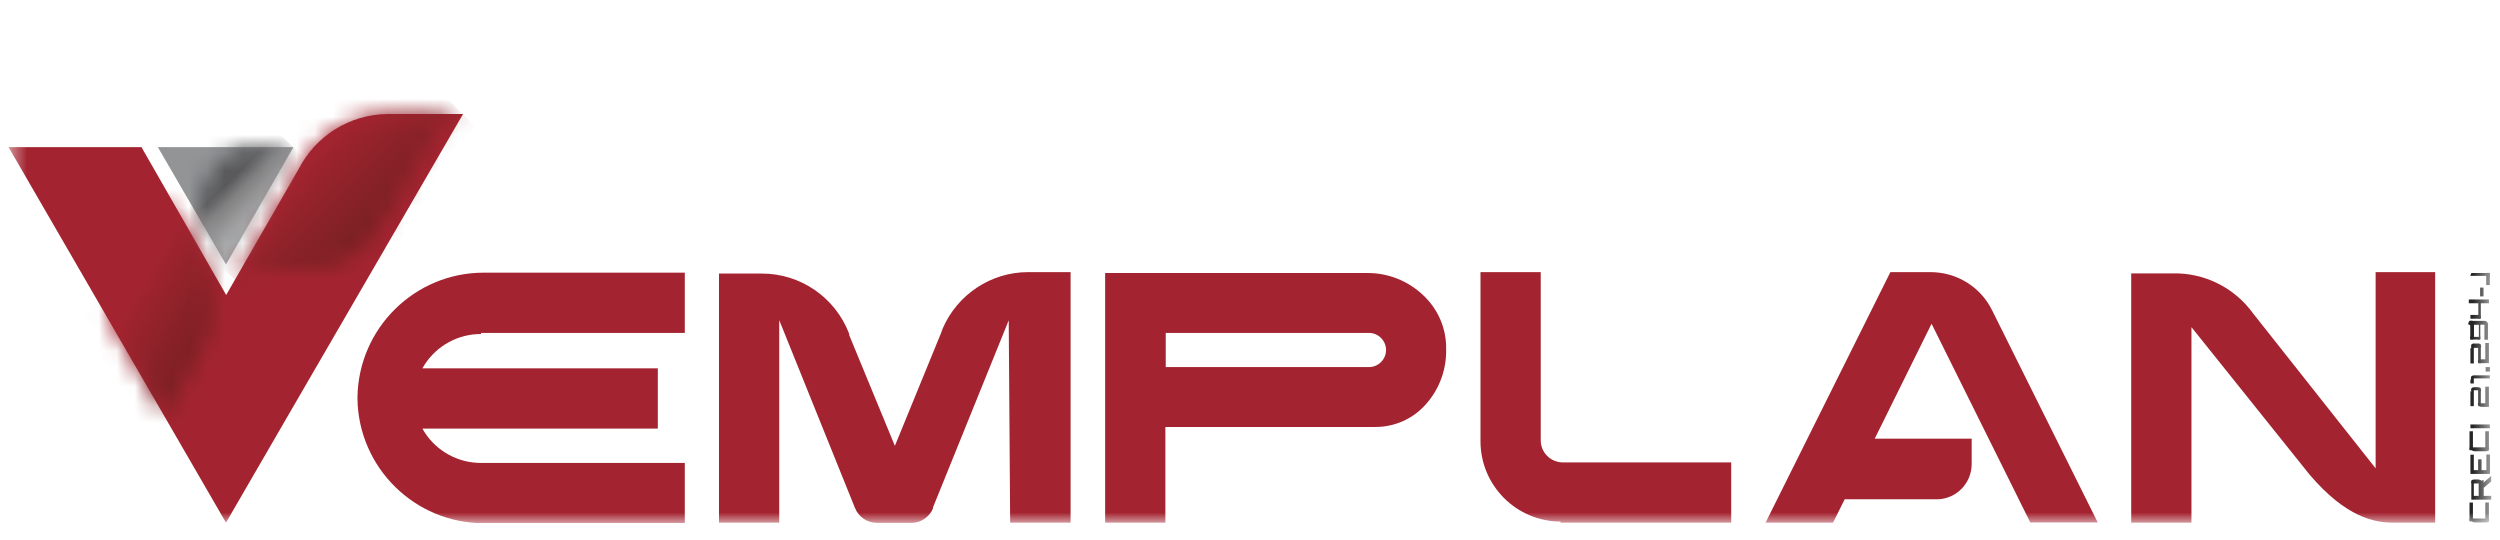 <svg width="139" height="30" viewBox="0 0 139 30" fill="none" xmlns="http://www.w3.org/2000/svg">
<g clip-path="url(#clip0_2407_1866)">
<mask id="mask0_2407_1866" style="mask-type:luminance" maskUnits="userSpaceOnUse" x="0" y="0" width="139" height="30">
<path d="M138.445 0H0.475V29.07H138.445V0Z" fill="white"/>
</mask>
<g mask="url(#mask0_2407_1866)">
<path d="M25.745 6.34H21.515C19.445 6.37 17.565 7.54 16.615 9.38L12.575 16.4L7.865 8.18H0.475L12.565 29.06L16.245 22.71L25.745 6.34Z" fill="#A32430"/>
<path d="M8.775 8.18L12.565 14.7L16.315 8.18H8.775Z" fill="#929496"/>
</g>
<mask id="mask1_2407_1866" style="mask-type:luminance" maskUnits="userSpaceOnUse" x="11" y="8" width="6" height="7">
<path d="M13.425 8.18C11.955 8.79 11.015 10.23 11.035 11.82C11.035 11.91 11.035 11.99 11.035 12.08L12.555 14.7L16.295 8.19H13.425V8.18Z" fill="white"/>
</mask>
<g mask="url(#mask1_2407_1866)">
<path d="M13.654 5.542L7.757 11.44L13.654 17.337L19.551 11.44L13.654 5.542Z" fill="url(#paint0_linear_2407_1866)"/>
</g>
<mask id="mask2_2407_1866" style="mask-type:luminance" maskUnits="userSpaceOnUse" x="13" y="6" width="13" height="10">
<path d="M21.505 6.34C19.645 6.37 17.915 7.32 16.905 8.89L14.925 12.3L13.045 15.55C13.605 15.14 14.305 14.94 14.995 14.98H17.085C18.885 14.94 20.505 13.9 21.285 12.28C21.285 12.28 23.695 8.12 24.165 7.33C24.535 6.82 25.085 6.47 25.705 6.35H21.495L21.505 6.34Z" fill="white"/>
</mask>
<g mask="url(#mask2_2407_1866)">
<path d="M19.382 0.002L8.443 10.941L19.382 21.88L30.321 10.941L19.382 0.002Z" fill="url(#paint1_linear_2407_1866)"/>
</g>
<mask id="mask3_2407_1866" style="mask-type:luminance" maskUnits="userSpaceOnUse" x="5" y="11" width="7" height="13">
<path d="M5.905 17.57L9.085 23.1L11.065 19.75C12.065 17.9 12.065 15.67 11.065 13.83L9.585 11.23L5.895 17.57H5.905Z" fill="white"/>
</mask>
<g mask="url(#mask3_2407_1866)">
<path d="M7.445 8.57L0.765 20.14L10.525 25.775L17.205 14.205L7.445 8.57Z" fill="url(#paint2_linear_2407_1866)"/>
</g>
<mask id="mask4_2407_1866" style="mask-type:luminance" maskUnits="userSpaceOnUse" x="0" y="0" width="139" height="30">
<path d="M138.445 0H0.475V29.07H138.445V0Z" fill="white"/>
</mask>
<g mask="url(#mask4_2407_1866)">
<path d="M137.355 21.74V22.58H137.545V21.7H137.785V22.36C137.765 22.43 137.765 22.49 137.785 22.56C137.845 22.6 137.915 22.62 137.985 22.62H138.385V21.5H138.185V22.42H137.935V21.79C137.955 21.73 137.955 21.66 137.935 21.6C137.895 21.55 137.835 21.53 137.765 21.53H137.575C137.515 21.53 137.445 21.55 137.405 21.6C137.385 21.66 137.385 21.73 137.405 21.79" fill="#272525"/>
<path d="M137.355 21.08V21.32H137.545V21.04H138.435V20.87H137.575C137.505 20.87 137.435 20.89 137.395 20.94C137.375 21 137.375 21.07 137.395 21.13" fill="#272525"/>
<path d="M138.445 20.41H138.205V20.66H138.445V20.41Z" fill="#272525"/>
<path d="M137.355 19.37V20.21H137.545V19.34H137.785V19.99C137.765 20.05 137.765 20.13 137.785 20.19C137.855 20.21 137.925 20.21 137.985 20.19H138.385V19.07H138.185V19.98H137.935V19.35C137.955 19.29 137.955 19.22 137.935 19.16C137.895 19.11 137.825 19.09 137.765 19.1H137.575C137.515 19.09 137.455 19.11 137.405 19.16C137.385 19.22 137.385 19.29 137.405 19.35" fill="#272525"/>
<path d="M137.555 18.73V18.06H137.825V18.73H137.555ZM137.345 18.09V18.69C137.325 18.75 137.325 18.82 137.345 18.88C137.395 18.9 137.455 18.9 137.515 18.88H137.725C137.785 18.9 137.845 18.9 137.905 18.88C137.925 18.82 137.925 18.75 137.905 18.69V18.05H138.135V18.89H138.335V18.1C138.365 17.99 138.295 17.87 138.175 17.84C138.145 17.84 138.105 17.84 138.075 17.84H137.495C137.435 17.82 137.365 17.82 137.305 17.84C137.255 17.89 137.235 17.96 137.235 18.03" fill="#272525"/>
<path d="M137.795 16.86V17.51H137.355V17.72H137.745C137.805 17.74 137.875 17.74 137.935 17.72C137.955 17.66 137.955 17.58 137.935 17.52V16.86H138.385V16.65H137.265V16.86H137.795Z" fill="#272525"/>
<path d="M138.085 15.99H137.895V16.48H138.085V15.99Z" fill="#272525"/>
<path d="M137.355 15.34H138.235V15.85H138.435V15.38C138.455 15.31 138.455 15.24 138.435 15.18C138.365 15.16 138.295 15.16 138.235 15.18H137.405L137.345 15.34H137.355Z" fill="#272525"/>
<path d="M137.415 28.99C137.415 28.99 137.515 29.05 137.615 29.05H138.185C138.285 29.05 138.355 29.05 138.385 28.99C138.405 28.93 138.405 28.86 138.385 28.8V27.94H138.185V28.83H137.495V27.94H137.305V28.8C137.285 28.86 137.285 28.93 137.305 28.99" fill="#272525"/>
<path d="M137.545 26.88H137.815V27.57H137.545V26.88ZM137.975 26.73C137.975 26.73 137.885 26.66 137.795 26.66H137.575C137.515 26.66 137.455 26.67 137.405 26.72C137.385 26.78 137.385 26.84 137.405 26.9V27.78H138.525V27.57H138.095V27.12L138.525 26.76V26.45L138.085 26.83C138.085 26.83 138.095 26.73 138.085 26.68" fill="#272525"/>
<path d="M138.245 25.27V26.14H137.975V25.54H137.785V26.14H137.545V25.28H137.355V26.35H138.445V25.27H138.245Z" fill="#272525"/>
<path d="M137.415 25.03C137.415 25.03 137.515 25.09 137.615 25.09H138.185C138.255 25.09 138.325 25.08 138.385 25.03C138.405 24.97 138.405 24.9 138.385 24.84V23.98H138.185V24.87H137.495V23.98H137.305V24.84C137.285 24.9 137.285 24.97 137.305 25.03" fill="#272525"/>
<path d="M138.435 23.6H137.355V23.81H138.435V23.6Z" fill="#272525"/>
<path d="M86.745 29.06H96.255V25.71H86.905C86.575 25.71 86.245 25.58 86.015 25.34C85.775 25.1 85.655 24.77 85.665 24.44V15.13H82.315V24.53C82.315 27 84.315 29 86.785 29" fill="#A32430"/>
<path d="M26.745 18.51H38.075V15.16H26.895C23.065 15.16 19.935 18.24 19.875 22.08V22.18C19.935 26.01 23.065 29.09 26.895 29.09H38.075V25.74H26.745C25.475 25.74 24.295 25.1 23.605 24.03L23.485 23.83H36.575V20.48H23.485L23.605 20.28C24.295 19.21 25.475 18.57 26.745 18.57" fill="#A32430"/>
<path d="M56.175 29.06H59.525V15.13H57.165C55.095 15.13 53.235 16.37 52.415 18.26L52.325 18.51L49.755 24.79L47.215 18.63V18.56C46.445 16.54 44.505 15.2 42.345 15.21H39.975V29.06H43.325V17.8L47.535 28.24C47.735 28.74 48.215 29.07 48.755 29.07H50.755C51.245 29.04 51.685 28.72 51.875 28.27V28.21L56.085 17.81L56.165 29.07L56.175 29.06Z" fill="#A32430"/>
<path d="M76.115 20.41H64.815V18.51H76.115C76.635 18.51 77.065 18.94 77.065 19.46C77.065 19.98 76.635 20.41 76.115 20.41ZM79.115 16.4C78.285 15.62 77.195 15.18 76.055 15.18H61.445V29.06H64.795V23.74H76.475C77.555 23.74 78.575 23.28 79.285 22.47C80.035 21.63 80.435 20.53 80.405 19.4C80.425 18.27 79.955 17.18 79.125 16.41" fill="#A32430"/>
<path d="M107.395 18L112.885 29.05H116.635L110.765 17.26C110.125 15.95 108.795 15.13 107.335 15.13H105.105L98.165 29.06H101.915L102.565 27.76H107.765C108.805 27.71 109.625 26.85 109.625 25.8V24.39H104.235L107.395 18Z" fill="#A32430"/>
<path d="M132.085 15.13V26.04L125.275 17.43C124.245 16 122.575 15.16 120.805 15.2H118.495V29.06H121.845V18.19L128.405 26.38C130.445 28.78 132.035 29.06 133.065 29.06H135.395V15.13H132.085Z" fill="#A32430"/>
</g>
</g>
<defs>
<linearGradient id="paint0_linear_2407_1866" x1="12.002" y1="10.836" x2="15.043" y2="13.876" gradientUnits="userSpaceOnUse">
<stop stop-color="#59595B"/>
<stop offset="0.18" stop-color="#808081"/>
<stop offset="0.64" stop-color="#B6B6B7"/>
<stop offset="1" stop-color="#DEDEDE"/>
</linearGradient>
<linearGradient id="paint1_linear_2407_1866" x1="17.11" y1="8.571" x2="21.274" y2="12.736" gradientUnits="userSpaceOnUse">
<stop stop-color="#A32430"/>
<stop offset="1" stop-color="#762022"/>
</linearGradient>
<linearGradient id="paint2_linear_2407_1866" x1="7.329" y1="16.453" x2="12.109" y2="19.213" gradientUnits="userSpaceOnUse">
<stop stop-color="#A32430"/>
<stop offset="1" stop-color="#741F21"/>
</linearGradient>
<clipPath id="clip0_2407_1866">
<rect width="138.05" height="29.08" fill="white" transform="translate(0.475)"/>
</clipPath>
</defs>
</svg>
